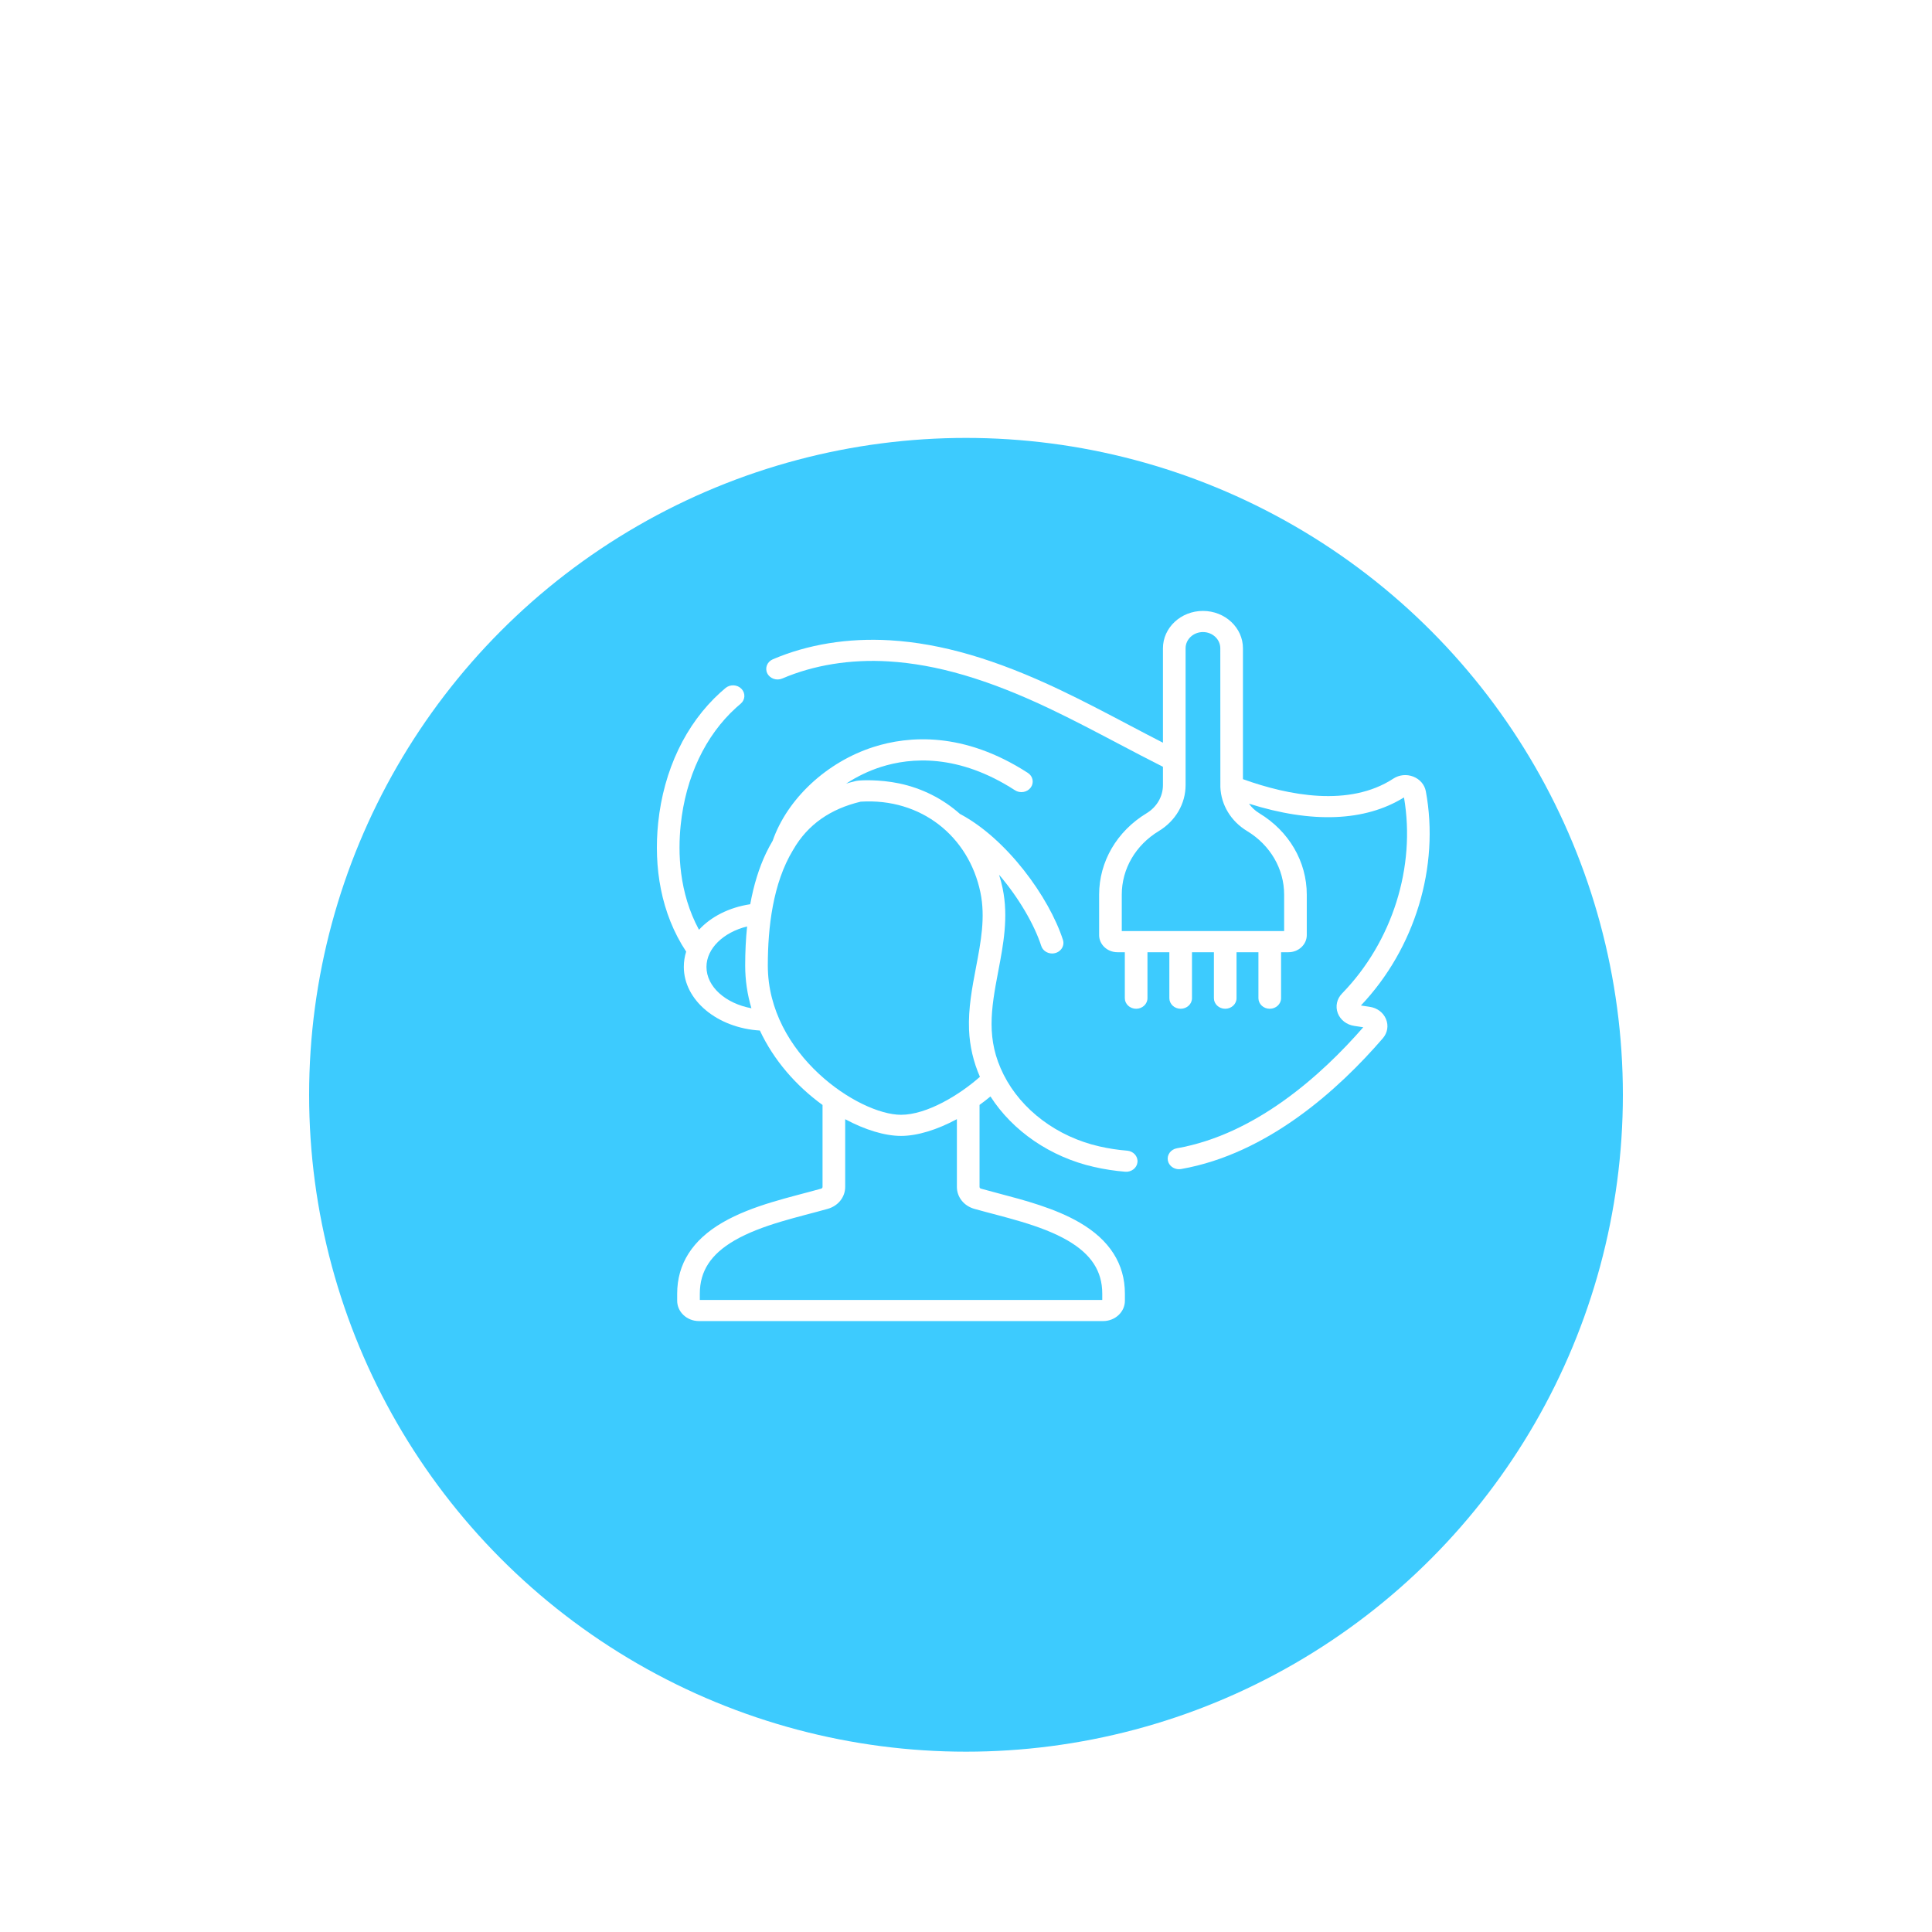 <?xml version="1.0" encoding="UTF-8"?> <svg xmlns="http://www.w3.org/2000/svg" width="150" height="150" viewBox="0 0 150 150" fill="none"> <g clip-path="url(#clip0_88_49)"> <g filter="url(#filter0_d_88_49)"> <circle cx="75" cy="75" r="51" fill="#3DCBFE"></circle> </g> <g clip-path="url(#clip1_88_49)"> <path d="M87.513 89.338C86.795 89.281 86.068 89.169 85.353 89.006C82.081 88.262 79.304 86.181 77.924 83.442C76.546 80.708 76.938 78.38 77.504 75.407C77.899 73.338 78.307 71.197 77.844 68.969C77.769 68.611 77.677 68.259 77.568 67.914C79.098 69.705 80.302 71.776 80.844 73.445C80.959 73.799 81.308 74.028 81.685 74.028C82.274 74.028 82.698 73.497 82.526 72.969C81.451 69.657 78.175 65.121 74.527 63.191C73.198 62.011 71.586 61.198 69.817 60.826C68.302 60.507 66.769 60.563 66.469 60.632C66.205 60.693 65.947 60.763 65.695 60.84C66.526 60.295 67.436 59.853 68.392 59.547C70.716 58.804 74.409 58.515 78.801 61.355C79.2 61.613 79.747 61.52 80.024 61.148C80.3 60.776 80.201 60.264 79.802 60.007C74.806 56.776 70.53 57.13 67.822 57.995C64.191 59.156 61.127 62.009 59.987 65.281C59.808 65.582 59.639 65.896 59.482 66.223C58.931 67.376 58.52 68.707 58.248 70.204C56.595 70.454 55.192 71.18 54.269 72.188C52.709 69.304 52.626 66.2 52.85 64.043C53.234 60.339 54.761 57.109 57.148 54.947C57.255 54.85 57.371 54.75 57.502 54.64C57.863 54.337 57.892 53.818 57.568 53.481C57.243 53.144 56.688 53.117 56.327 53.42C56.178 53.544 56.047 53.659 55.924 53.77C53.238 56.202 51.525 59.794 51.1 63.885C50.744 67.321 51.307 70.91 53.273 73.883C53.154 74.263 53.092 74.66 53.092 75.068C53.092 77.669 55.697 79.808 58.997 80.011C60.064 82.299 61.799 84.294 63.862 85.79V92.152C63.862 92.213 63.819 92.267 63.757 92.285C61.419 92.946 58.442 93.552 56.09 94.92C53.758 96.277 52.576 98.134 52.576 100.438V100.991C52.576 101.86 53.334 102.568 54.266 102.568H85.647C86.579 102.568 87.337 101.86 87.337 100.991V100.438C87.337 98.134 86.155 96.277 83.823 94.92C81.92 93.813 79.584 93.197 77.522 92.653C77.04 92.525 76.583 92.405 76.157 92.285C76.095 92.267 76.051 92.213 76.051 92.152V85.785C76.339 85.577 76.622 85.358 76.899 85.128C78.628 87.82 81.555 89.832 84.938 90.601C85.74 90.783 86.555 90.908 87.362 90.973C87.845 91.012 88.272 90.678 88.314 90.226C88.355 89.775 87.997 89.377 87.513 89.338V89.338ZM54.85 75.068C54.85 73.638 56.17 72.381 58.005 71.929C57.906 72.884 57.856 73.895 57.856 74.962C57.856 76.109 58.021 77.204 58.34 78.281C56.334 77.91 54.85 76.611 54.85 75.068ZM75.647 93.855C77.85 94.478 80.778 95.082 82.893 96.313C84.726 97.379 85.579 98.69 85.579 100.438V100.927H54.334V100.438C54.334 98.69 55.188 97.379 57.02 96.313C59.136 95.081 62.062 94.478 64.266 93.855C65.076 93.626 65.62 92.942 65.62 92.152V86.895C67.155 87.719 68.695 88.192 69.956 88.192C71.228 88.192 72.766 87.713 74.293 86.89V92.152C74.293 92.942 74.837 93.626 75.647 93.855V93.855ZM69.956 86.552C66.691 86.552 59.613 81.889 59.613 74.962C59.613 72.011 60.004 68.586 61.564 66.007C61.569 65.999 61.575 65.991 61.58 65.982C62.717 63.998 64.496 62.797 66.821 62.242C71.531 61.943 75.216 64.95 76.118 69.282C76.519 71.21 76.157 73.109 75.774 75.12C75.476 76.683 75.168 78.298 75.236 79.957C75.288 81.213 75.571 82.438 76.081 83.604C74.506 85.002 71.962 86.552 69.956 86.552V86.552Z" fill="white"></path> <path d="M106.344 78.17C106.19 78.147 105.735 78.078 105.661 78.066C109.856 73.644 111.786 67.295 110.702 61.438C110.606 60.922 110.24 60.495 109.722 60.294C109.208 60.095 108.63 60.155 108.178 60.452C104.758 62.686 100.042 61.767 96.502 60.495V50.331C96.502 48.732 95.109 47.432 93.397 47.432C91.684 47.432 90.291 48.732 90.291 50.331V57.665C89.402 57.209 88.516 56.743 87.651 56.287C85.907 55.368 84.105 54.418 82.282 53.553C77.271 51.172 73.081 49.952 69.096 49.712C65.853 49.518 62.708 50.028 60.002 51.188C59.561 51.377 59.368 51.864 59.571 52.276C59.773 52.687 60.295 52.868 60.736 52.679C63.178 51.632 66.03 51.172 68.983 51.35C72.721 51.575 76.694 52.739 81.485 55.015C83.273 55.864 85.059 56.806 86.787 57.716C87.931 58.318 89.109 58.938 90.291 59.534V60.951C90.291 61.841 89.814 62.661 89.015 63.144C86.711 64.539 85.336 66.9 85.336 69.459V72.602C85.336 73.334 85.974 73.93 86.758 73.93H87.331V77.499C87.331 77.952 87.725 78.32 88.21 78.32C88.696 78.32 89.089 77.952 89.089 77.499V73.93H90.788V77.499C90.788 77.952 91.182 78.32 91.667 78.32C92.153 78.32 92.546 77.952 92.546 77.499V73.93H94.247V77.499C94.247 77.952 94.64 78.32 95.126 78.32C95.611 78.32 96.004 77.952 96.004 77.499V73.93H97.704V77.499C97.704 77.952 98.097 78.32 98.583 78.32C99.068 78.32 99.462 77.952 99.462 77.499V73.93H100.036C100.82 73.93 101.458 73.334 101.458 72.602V69.459C101.458 66.9 100.082 64.539 97.778 63.144C97.45 62.946 97.178 62.69 96.969 62.397C101.859 63.943 105.99 63.782 109.005 61.911C109.935 67.303 108.103 73.118 104.198 77.132C103.794 77.545 103.666 78.129 103.863 78.656C104.06 79.181 104.548 79.561 105.138 79.649C105.292 79.672 105.761 79.744 105.843 79.757C102.588 83.489 97.479 88.077 91.375 89.152C90.898 89.236 90.584 89.665 90.674 90.11C90.754 90.504 91.122 90.778 91.537 90.778C91.591 90.778 91.645 90.774 91.7 90.764C98.424 89.581 103.927 84.592 107.36 80.615C107.728 80.189 107.821 79.63 107.608 79.12C107.395 78.608 106.921 78.253 106.344 78.17V78.17ZM99.7 69.459V72.289C95.51 72.289 91.304 72.289 87.094 72.289V69.459C87.094 67.458 88.169 65.612 89.972 64.521C91.272 63.733 92.049 62.399 92.049 60.951V50.331C92.049 49.637 92.653 49.073 93.397 49.073C94.14 49.073 94.744 49.637 94.744 50.331C94.744 50.331 94.748 61.083 94.749 61.102C94.802 62.491 95.566 63.761 96.822 64.521C98.624 65.612 99.7 67.458 99.7 69.459Z" fill="white"></path> </g> </g> <defs> <filter id="filter0_d_88_49" x="4" y="14" width="142" height="142" filterUnits="userSpaceOnUse" color-interpolation-filters="sRGB"> <feFlood flood-opacity="0" result="BackgroundImageFix"></feFlood> <feColorMatrix in="SourceAlpha" type="matrix" values="0 0 0 0 0 0 0 0 0 0 0 0 0 0 0 0 0 0 127 0" result="hardAlpha"></feColorMatrix> <feOffset dy="10"></feOffset> <feGaussianBlur stdDeviation="10"></feGaussianBlur> <feComposite in2="hardAlpha" operator="out"></feComposite> <feColorMatrix type="matrix" values="0 0 0 0 0.18 0 0 0 0 0.71 0 0 0 0 0.9 0 0 0 0.2 0"></feColorMatrix> <feBlend mode="normal" in2="BackgroundImageFix" result="effect1_dropShadow_88_49"></feBlend> <feBlend mode="normal" in="SourceGraphic" in2="effect1_dropShadow_88_49" result="shape"></feBlend> </filter> <clipPath id="clip0_88_49"> <rect width="150" height="150" fill="white"></rect> </clipPath> <clipPath id="clip1_88_49"> <rect width="60" height="56" fill="white" transform="translate(51 47)"></rect> </clipPath> </defs> </svg> 
